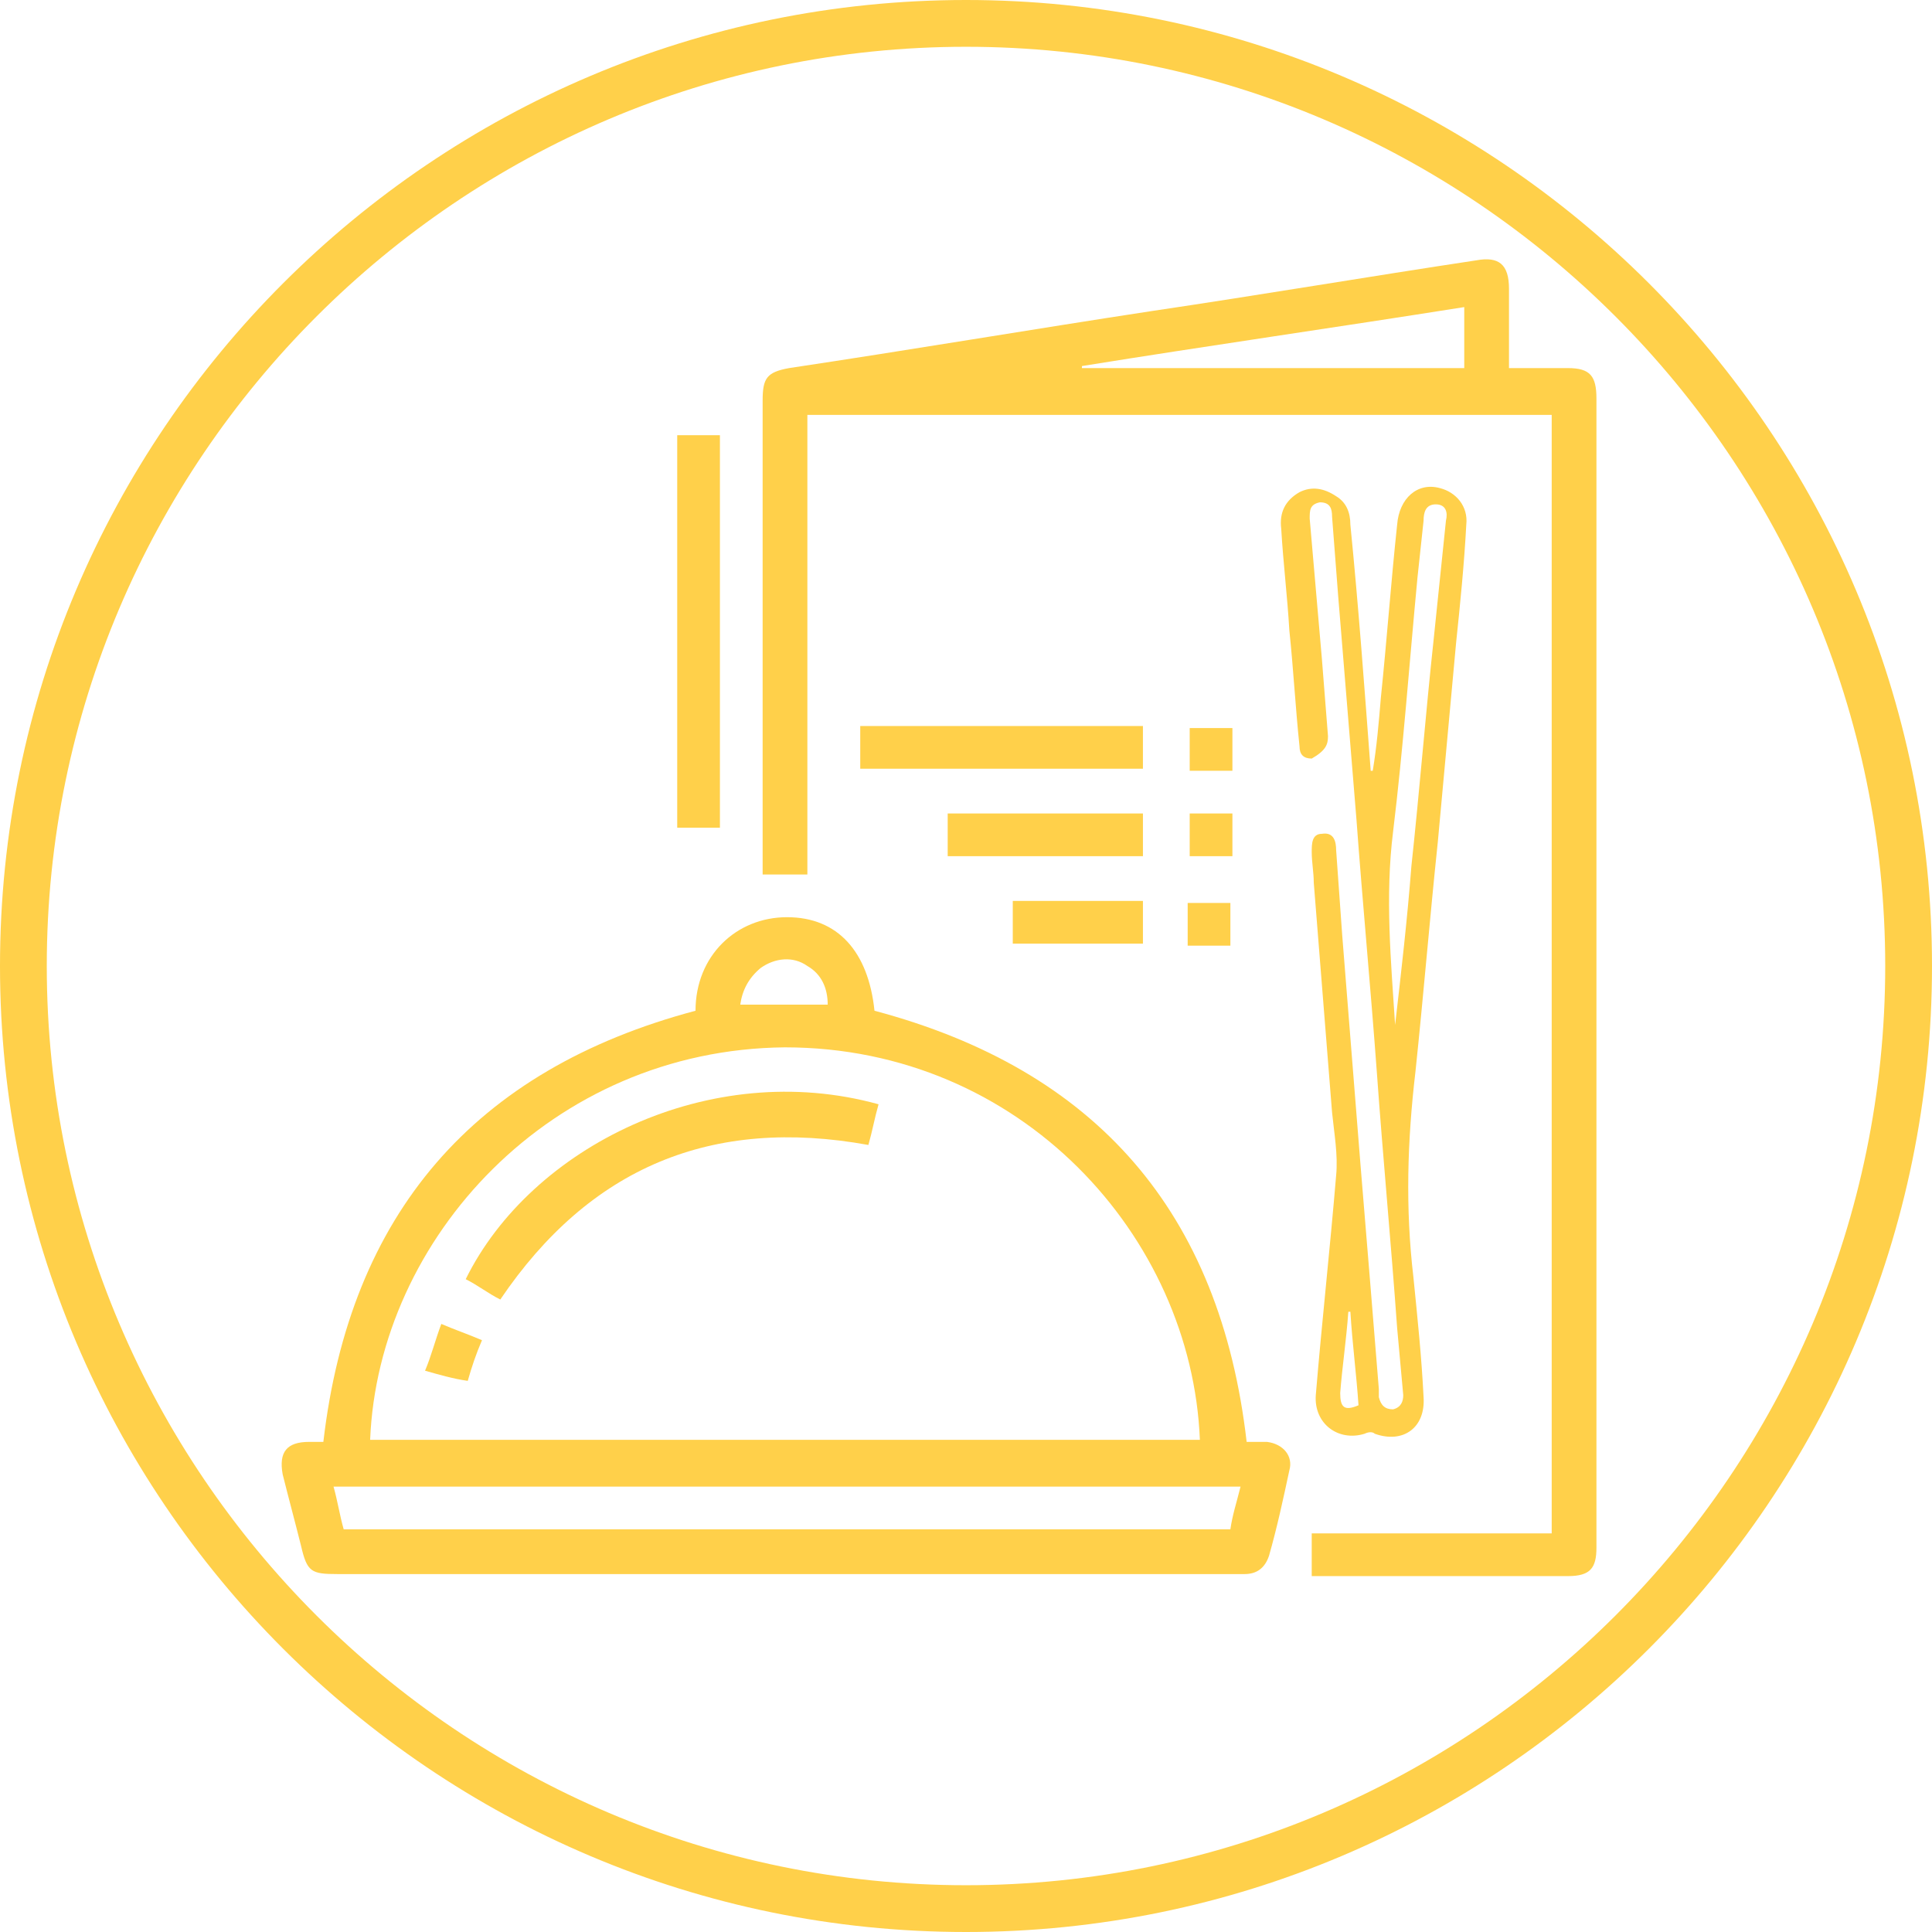 <?xml version="1.0" encoding="UTF-8"?>
<svg id="Layer_1" data-name="Layer 1" xmlns="http://www.w3.org/2000/svg" viewBox="0 0 95 95">
  <defs>
    <style>
      .cls-1 {
        fill: #ffd04a;
      }
    </style>
  </defs>
  <path class="cls-1" d="M47.5,0C21.3,0,0,21.3,0,47.5s21.3,47.5,47.5,47.5,47.5-21.3,47.5-47.5S73.7,0,47.5,0Zm0,92.7c-24.9,0-45.2-20.3-45.2-45.2S22.6,2.3,47.5,2.3s45.2,20.3,45.2,45.2-20.3,45.2-45.2,45.2Z"/>
  <path class="cls-1" d="M62.3,70.9h-1c-1.3-11.3-7.4-18.3-18.3-21.2-.3-2.9-1.8-4.6-4.3-4.6s-4.5,1.9-4.5,4.6c-10.9,2.9-17,10-18.3,21.2h-.7c-1.1,0-1.5,.5-1.3,1.6,.3,1.2,.6,2.3,.9,3.5,.3,1.3,.5,1.4,1.8,1.4H61.2c.6,0,1-.3,1.2-.9,.4-1.4,.7-2.8,1-4.2,.2-.7-.3-1.3-1.1-1.4Zm-24.9-23.3c.7-.5,1.6-.6,2.3-.1,.7,.4,1,1.1,1,1.9h-4.3c.1-.7,.4-1.3,1-1.8Zm1.2,3.9c11.6,0,20,9.3,20.4,19.3H18.2c.4-9.9,8.9-19.2,20.4-19.3Zm21.9,23.7H16.9c-.2-.7-.3-1.4-.5-2.1H61c-.2,.8-.4,1.4-.5,2.1Z"/>
  <path class="cls-1" d="M77.1,18.1h-2.9v-3.9c0-1.2-.5-1.6-1.6-1.4-5.3,.8-10.6,1.7-16,2.5-5.9,.9-11.8,1.9-17.8,2.8-1.1,.2-1.3,.5-1.3,1.6v23.3h2.2V20.4h36.6v55h-11.8v2.1h12.6c1.1,0,1.4-.4,1.4-1.4V19.6c0-1.1-.3-1.5-1.4-1.5Zm-5.1,0h-18.8v-.1c6.2-1,12.5-1.9,18.8-2.9v3Z"/>
  <path class="cls-1" d="M35.4,21.4h-2.1v19.3h2.1V21.4Z"/>
  <path class="cls-1" d="M22.9,62.9c.6,.3,1.1,.7,1.7,1,4.4-6.5,10.4-9,18.1-7.6,.2-.7,.3-1.3,.5-2-8.3-2.3-17.1,2.1-20.3,8.6Z"/>
  <path class="cls-1" d="M20.9,67.4c.7,.2,1.4,.4,2.1,.5,.2-.7,.4-1.3,.7-2-.7-.3-1.3-.5-2-.8-.3,.8-.5,1.6-.8,2.3Z"/>
  <path class="cls-1" d="M65.3,36.2c-.1-1.3-.2-2.5-.3-3.8-.2-2.3-.4-4.6-.6-6.9,0-.4,0-.7,.5-.8,.5,0,.6,.3,.6,.7,.1,1.3,.2,2.6,.3,3.9,.3,3.7,.6,7.3,.9,11,.3,4.1,.7,8.3,1,12.4,.3,4.2,.7,8.4,1,12.6,.1,1.1,.2,2.2,.3,3.3,0,.3-.1,.6-.5,.7-.4,0-.6-.2-.7-.6v-.4c-.3-3.7-.6-7.4-.9-11-.3-3.8-.6-7.5-.9-11.3-.1-1.4-.2-2.8-.3-4.2,0-.4-.1-.9-.7-.8-.5,0-.5,.5-.5,.9,0,.5,.1,1,.1,1.5,.3,3.8,.6,7.5,.9,11.3,.1,1,.3,2.1,.2,3.1-.3,3.6-.7,7.2-1,10.8-.1,1.4,1.1,2.3,2.4,1.9,.2-.1,.4-.1,.5,0,1.4,.5,2.5-.3,2.4-1.8-.1-2-.3-3.9-.5-5.9-.4-3.4-.3-6.7,.1-10.1,.4-3.8,.7-7.5,1.1-11.3,.3-3.3,.6-6.5,.9-9.8,.2-1.9,.4-3.9,.5-5.8,.1-.9-.5-1.6-1.3-1.8-1.1-.3-2,.5-2.1,1.8-.3,2.8-.5,5.6-.8,8.5-.1,1.2-.2,2.4-.4,3.6h-.1c-.3-4-.6-8.1-1-12.1,0-.6-.2-1.1-.7-1.4-.6-.4-1.2-.5-1.8-.2-.7,.4-1,1-.9,1.8,.1,1.7,.3,3.3,.4,5,.2,1.9,.3,3.8,.5,5.7,0,.4,.2,.6,.6,.6,.7-.4,.8-.7,.8-1.1Zm.6,32.3c.1-1.3,.3-2.6,.4-4h.1c.1,1.6,.3,3.1,.4,4.6-.7,.3-.9,.1-.9-.6Zm2.6-27.6c.5-4.1,.8-8.3,1.2-12.5,.1-.9,.2-1.9,.3-2.8,0-.4,.1-.8,.6-.8s.6,.4,.5,.8c-.2,1.9-.4,3.9-.6,5.8-.4,3.7-.7,7.5-1.1,11.2-.2,2.6-.5,5.2-.8,7.8-.2-3.1-.5-6.3-.1-9.5Z"/>
  <path class="cls-1" d="M42.3,37.8h13.9v-2.1h-13.9c0,.7,0,1.4,0,2.1Z"/>
  <path class="cls-1" d="M46.6,42.1h9.6v-2.1h-9.6v2.1Z"/>
  <path class="cls-1" d="M49.8,46.4h6.4v-2.1h-6.4v2.1Z"/>
  <path class="cls-1" d="M58.5,35.8v2.1h2.1v-2.1h-2.1Z"/>
  <path class="cls-1" d="M58.5,42.1h2.1v-2.1h-2.1v2.1Z"/>
  <path class="cls-1" d="M60.5,46.5v-2.1h-2.1v2.1h2.1Z"/>
</svg>